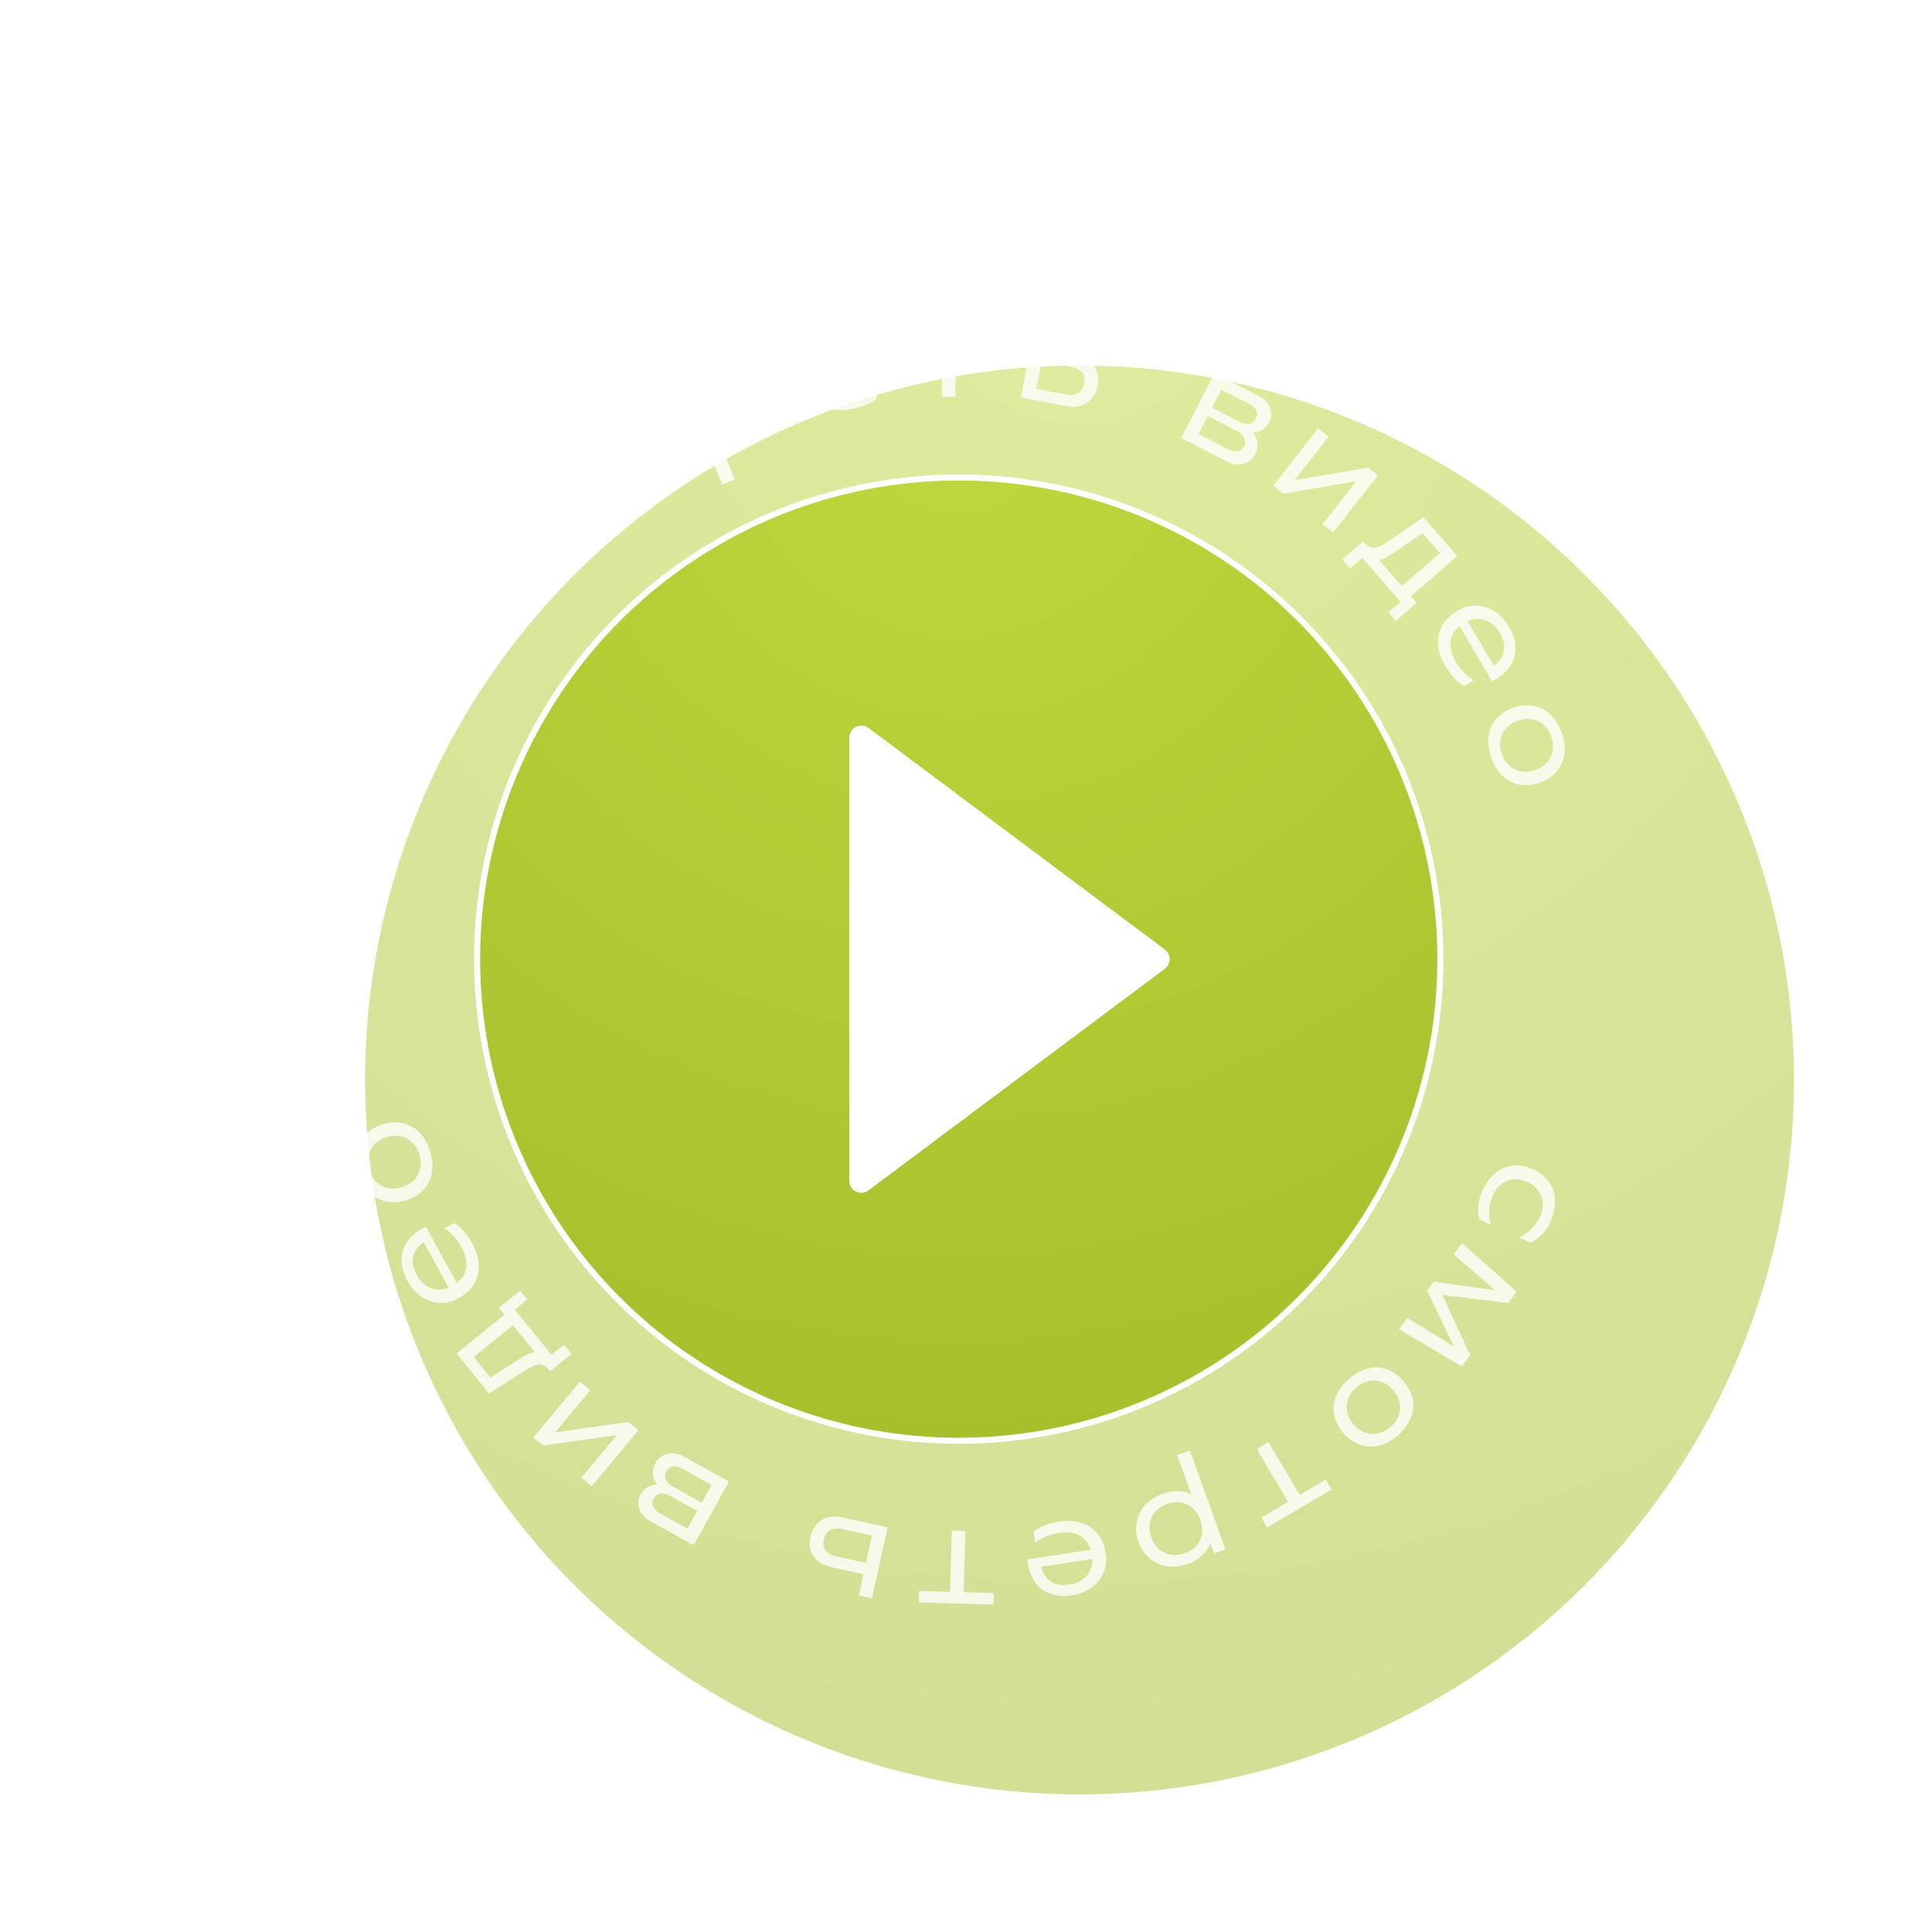 <?xml version="1.0" encoding="UTF-8"?> <svg xmlns="http://www.w3.org/2000/svg" width="320" height="320" viewBox="0 0 320 320" fill="none"> <g opacity="0.5" filter="url(#filter0_i_997_857)"> <circle cx="158.797" cy="158.864" r="118.332" fill="url(#paint0_radial_997_857)"></circle> </g> <circle cx="158.797" cy="158.863" r="79.775" fill="url(#paint1_radial_997_857)" stroke="white"></circle> <path d="M192.925 157.262C193.995 158.062 193.995 159.667 192.925 160.467L143.859 197.154C142.54 198.141 140.66 197.2 140.66 195.552V122.177C140.66 120.529 142.54 119.588 143.859 120.574L192.925 157.262Z" fill="white"></path> <g opacity="0.8"> <path d="M245.07 202.005C244.612 200.503 244.773 198.89 245.554 197.164C245.966 196.253 246.472 195.481 247.071 194.85C247.686 194.227 248.36 193.757 249.091 193.441C249.815 193.141 250.594 193.002 251.426 193.026C252.251 193.066 253.087 193.277 253.934 193.66C254.796 194.051 255.503 194.547 256.055 195.149C256.622 195.759 257.032 196.435 257.285 197.177C257.53 197.935 257.617 198.739 257.546 199.589C257.484 200.463 257.247 201.356 256.835 202.268C256.054 203.993 254.949 205.18 253.518 205.827L251.589 204.954C251.913 204.846 252.246 204.673 252.589 204.436C252.931 204.199 253.261 203.926 253.577 203.618C253.893 203.31 254.183 202.971 254.449 202.6C254.714 202.23 254.935 201.85 255.112 201.459C255.377 200.873 255.523 200.292 255.548 199.715C255.583 199.162 255.498 198.633 255.295 198.13C255.107 197.633 254.814 197.177 254.414 196.76C254.03 196.351 253.545 196.014 252.959 195.749C252.373 195.484 251.792 195.339 251.215 195.313C250.655 195.295 250.122 195.388 249.619 195.591C249.131 195.802 248.675 196.116 248.252 196.532C247.844 196.955 247.504 197.468 247.232 198.071C247.048 198.478 246.908 198.895 246.813 199.322C246.717 199.75 246.654 200.172 246.622 200.589C246.607 201.014 246.63 201.417 246.693 201.798C246.748 202.196 246.85 202.556 246.999 202.878L245.07 202.005Z" fill="white"></path> <path d="M240.776 207.748L242.136 205.887L251.193 213.934L249.802 215.838L238.908 214.482L243.508 224.45L242.132 226.332L231.699 220.168L233.075 218.285L240.81 223.009L236.38 213.763L237.471 212.27L247.61 213.705L240.776 207.748Z" fill="white"></path> <path d="M222.533 237.398C221.921 236.699 221.476 235.96 221.198 235.182C220.932 234.417 220.832 233.638 220.897 232.845C220.96 232.077 221.201 231.308 221.619 230.538C222.036 229.793 222.627 229.085 223.393 228.414C224.159 227.743 224.946 227.244 225.752 226.918C226.571 226.605 227.372 226.462 228.155 226.488C228.936 226.54 229.689 226.748 230.412 227.112C231.146 227.49 231.82 228.028 232.432 228.727C233.044 229.426 233.483 230.158 233.749 230.923C234.027 231.701 234.134 232.474 234.07 233.242C234.005 234.035 233.758 234.81 233.328 235.567C232.91 236.337 232.318 237.057 231.551 237.728C230.785 238.399 230 238.885 229.195 239.187C228.388 239.513 227.594 239.651 226.813 239.599C226.029 239.572 225.27 239.37 224.536 238.992C223.813 238.628 223.145 238.096 222.533 237.398ZM224.206 235.932C224.63 236.416 225.099 236.789 225.614 237.051C226.128 237.312 226.65 237.461 227.18 237.496C227.721 237.544 228.258 237.466 228.791 237.261C229.335 237.069 229.849 236.761 230.333 236.337C231.314 235.478 231.836 234.487 231.897 233.364C231.971 232.255 231.578 231.209 230.718 230.228C230.294 229.744 229.832 229.366 229.331 229.092C228.817 228.83 228.295 228.681 227.765 228.646C227.236 228.611 226.699 228.69 226.154 228.882C225.61 229.074 225.096 229.381 224.612 229.805C224.128 230.229 223.755 230.698 223.493 231.213C223.231 231.727 223.083 232.249 223.048 232.778C223.012 233.308 223.091 233.845 223.283 234.389C223.475 234.934 223.783 235.448 224.206 235.932Z" fill="white"></path> <path d="M215.268 247.614L219.585 245.069L220.551 246.708L209.885 252.996L208.919 251.356L213.328 248.757L208.17 240.007L210.11 238.864L215.268 247.614Z" fill="white"></path> <path d="M200.461 255.69C200.144 256.448 199.67 257.111 199.038 257.679C198.412 258.264 197.637 258.721 196.711 259.052C195.837 259.365 194.978 259.511 194.135 259.49C193.299 259.486 192.518 259.319 191.793 258.99C191.074 258.678 190.434 258.215 189.872 257.6C189.317 257.001 188.886 256.273 188.579 255.415C188.266 254.541 188.131 253.687 188.175 252.856C188.225 252.041 188.426 251.276 188.778 250.562C189.135 249.865 189.633 249.241 190.271 248.69C190.915 248.156 191.674 247.733 192.549 247.42C193.407 247.113 194.246 246.964 195.066 246.975C195.874 247.008 196.622 247.186 197.307 247.511L194.977 241L197.097 240.242L202.966 256.644L201.124 257.303L200.461 255.69ZM190.698 254.657C190.915 255.263 191.212 255.773 191.588 256.189C191.954 256.627 192.385 256.957 192.881 257.178C193.367 257.422 193.895 257.546 194.466 257.55C195.026 257.577 195.609 257.483 196.215 257.266C196.82 257.049 197.339 256.75 197.772 256.367C198.193 256.008 198.523 255.577 198.761 255.074C198.987 254.595 199.112 254.066 199.133 253.489C199.143 252.935 199.04 252.355 198.824 251.75C198.607 251.144 198.316 250.622 197.95 250.184C197.568 249.751 197.134 249.413 196.648 249.169C196.151 248.949 195.623 248.825 195.063 248.797C194.492 248.793 193.904 248.899 193.298 249.116C192.693 249.332 192.179 249.62 191.757 249.98C191.325 250.362 190.995 250.793 190.768 251.273C190.531 251.776 190.41 252.312 190.405 252.883C190.384 253.46 190.482 254.051 190.698 254.657Z" fill="white"></path> <path d="M180.662 256.675C180.32 255.626 179.702 254.844 178.809 254.331C177.902 253.838 176.742 253.701 175.329 253.919C174.94 253.978 174.556 254.065 174.176 254.178C173.778 254.293 173.409 254.423 173.069 254.565C172.712 254.711 172.393 254.869 172.112 255.038C171.831 255.208 171.613 255.378 171.458 255.546L171.15 253.722C171.477 253.383 172.023 253.054 172.788 252.738C173.552 252.421 174.429 252.186 175.418 252.034C176.477 251.87 177.454 251.873 178.348 252.043C179.224 252.215 179.996 252.53 180.663 252.987C181.333 253.463 181.876 254.057 182.294 254.77C182.714 255.5 182.995 256.325 183.136 257.243C183.278 258.161 183.246 259.007 183.039 259.78C182.818 260.573 182.456 261.271 181.952 261.873C181.451 262.493 180.816 263.006 180.047 263.414C179.261 263.825 178.382 264.105 177.411 264.255C176.352 264.418 175.397 264.384 174.548 264.154C173.684 263.944 172.94 263.57 172.315 263.034C171.69 262.498 171.197 261.823 170.837 261.011C170.459 260.202 170.238 259.296 170.173 258.293L180.662 256.675ZM172.45 259.515C172.707 260.596 173.238 261.4 174.042 261.927C174.832 262.474 175.871 262.648 177.16 262.449C178.325 262.27 179.256 261.801 179.953 261.042C180.632 260.287 180.956 259.342 180.926 258.208L172.45 259.515Z" fill="white"></path> <path d="M159.599 263.723L164.608 263.873L164.551 265.775L152.175 265.405L152.232 263.503L157.349 263.656L157.653 253.503L159.903 253.57L159.599 263.723Z" fill="white"></path> <path d="M144.432 264.746L142.234 264.262L143.012 260.728L137.803 259.582C136.39 259.271 135.378 258.673 134.767 257.788C134.136 256.918 133.96 255.845 134.241 254.572C134.529 253.263 135.157 252.322 136.125 251.748C137.075 251.171 138.239 251.034 139.618 251.337L147.025 252.968L144.432 264.746ZM139.523 253.264C138.703 253.084 138.032 253.138 137.512 253.425C136.97 253.727 136.616 254.253 136.451 255.003C136.29 255.736 136.395 256.336 136.768 256.802C137.12 257.282 137.706 257.612 138.526 257.793L143.421 258.87L144.417 254.342L139.523 253.264Z" fill="white"></path> <path d="M120.74 245.38L114.9 255.932L107.607 251.896C107.185 251.662 106.826 251.371 106.528 251.023C106.222 250.69 106.006 250.325 105.878 249.928C105.742 249.547 105.691 249.141 105.725 248.71C105.751 248.295 105.872 247.893 106.088 247.502C106.287 247.142 106.515 246.86 106.771 246.655C107.012 246.441 107.267 246.276 107.536 246.159C107.78 246.049 108.023 245.979 108.264 245.949C108.49 245.911 108.687 245.887 108.855 245.878C108.709 245.736 108.573 245.538 108.448 245.285C108.314 245.048 108.222 244.772 108.171 244.458C108.12 244.144 108.122 243.808 108.177 243.451C108.216 243.084 108.34 242.714 108.547 242.338C108.764 241.948 109.05 241.616 109.405 241.343C109.751 241.085 110.135 240.909 110.555 240.815C110.959 240.712 111.392 240.686 111.853 240.737C112.291 240.796 112.721 240.942 113.143 241.175L120.74 245.38ZM115.474 250.246L110.925 247.728C110.378 247.425 109.866 247.316 109.391 247.4C108.9 247.476 108.525 247.748 108.265 248.217C107.988 248.717 107.969 249.176 108.208 249.594C108.437 250.027 108.802 250.382 109.303 250.659L113.852 253.177L115.474 250.246ZM117.849 245.955L112.995 243.268C112.448 242.966 111.945 242.841 111.487 242.893C111.005 242.953 110.634 243.218 110.374 243.687C110.097 244.187 110.077 244.666 110.314 245.124C110.535 245.573 110.896 245.936 111.396 246.213L116.227 248.886L117.849 245.955Z" fill="white"></path> <path d="M104.069 235.516L105.736 236.907L98.011 246.168L96.302 244.743L102.174 237.704L89.922 239.421L88.338 238.1L96.063 228.838L97.771 230.263L91.951 237.24L104.069 235.516Z" fill="white"></path> <path d="M94.67 224.247L91.134 227.121C90.819 226.733 90.523 226.454 90.249 226.286C89.963 226.104 89.668 226.01 89.363 226.004C89.034 225.996 88.696 226.075 88.348 226.242C87.975 226.407 87.552 226.637 87.077 226.93L81 230.799L75.624 224.186L83.527 217.762L82.614 216.639L86.15 213.765L87.333 215.221L85.254 216.912L91.339 224.398L93.419 222.708L94.67 224.247ZM81.235 228.156L86.049 225.072C86.977 224.456 87.809 224.078 88.548 223.939L84.947 219.509L78.479 224.766L81.235 228.156Z" fill="white"></path> <path d="M75.649 212.513C76.52 211.833 77.045 210.987 77.224 209.973C77.379 208.952 77.113 207.814 76.428 206.56C76.24 206.215 76.028 205.883 75.792 205.563C75.548 205.228 75.302 204.925 75.052 204.655C74.793 204.368 74.537 204.122 74.281 203.915C74.026 203.708 73.793 203.561 73.582 203.473L75.192 202.563C75.623 202.755 76.117 203.157 76.675 203.768C77.233 204.38 77.751 205.124 78.231 206.003C78.745 206.943 79.074 207.863 79.219 208.761C79.355 209.644 79.321 210.477 79.117 211.259C78.898 212.051 78.524 212.764 77.996 213.399C77.451 214.042 76.771 214.587 75.956 215.032C75.141 215.478 74.335 215.735 73.537 215.804C72.716 215.865 71.937 215.762 71.199 215.493C70.446 215.232 69.747 214.81 69.103 214.225C68.449 213.626 67.887 212.894 67.416 212.032C66.902 211.091 66.609 210.182 66.537 209.305C66.441 208.421 66.539 207.594 66.831 206.824C67.123 206.054 67.59 205.361 68.231 204.746C68.864 204.116 69.64 203.6 70.561 203.199L75.649 212.513ZM70.186 205.755C69.257 206.364 68.681 207.137 68.459 208.072C68.213 209.001 68.403 210.037 69.028 211.182C69.593 212.217 70.351 212.933 71.301 213.33C72.242 213.712 73.241 213.696 74.297 213.281L70.186 205.755Z" fill="white"></path> <path d="M63.295 186.245C64.18 185.96 65.034 185.845 65.858 185.9C66.666 185.959 67.42 186.177 68.123 186.552C68.802 186.915 69.412 187.442 69.953 188.131C70.471 188.809 70.886 189.633 71.197 190.603C71.509 191.572 71.654 192.492 71.633 193.362C71.595 194.237 71.409 195.029 71.073 195.738C70.715 196.434 70.226 197.042 69.604 197.561C68.965 198.085 68.204 198.489 67.319 198.773C66.435 199.057 65.589 199.169 64.781 199.11C63.957 199.056 63.205 198.847 62.525 198.483C61.823 198.108 61.21 197.573 60.687 196.878C60.146 196.189 59.72 195.359 59.409 194.389C59.097 193.42 58.963 192.506 59.007 191.647C59.027 190.777 59.217 189.994 59.575 189.297C59.91 188.589 60.397 187.973 61.036 187.449C61.657 186.93 62.41 186.529 63.295 186.245ZM63.975 188.362C63.363 188.559 62.834 188.842 62.389 189.21C61.945 189.578 61.601 189.998 61.359 190.47C61.099 190.947 60.958 191.471 60.935 192.041C60.894 192.617 60.973 193.211 61.169 193.824C61.568 195.066 62.271 195.938 63.276 196.44C64.265 196.949 65.381 197.003 66.623 196.604C67.235 196.408 67.766 196.134 68.216 195.783C68.661 195.415 69.005 194.995 69.247 194.523C69.49 194.051 69.631 193.527 69.671 192.951C69.712 192.375 69.633 191.781 69.437 191.168C69.24 190.556 68.958 190.027 68.59 189.583C68.222 189.138 67.801 188.794 67.329 188.552C66.858 188.309 66.334 188.168 65.758 188.128C65.182 188.087 64.588 188.166 63.975 188.362Z" fill="white"></path> <path d="M73.01 119.919C73.515 121.406 73.403 123.023 72.676 124.772C72.292 125.696 71.81 126.483 71.231 127.132C70.635 127.774 69.976 128.265 69.255 128.603C68.54 128.925 67.767 129.087 66.934 129.089C66.108 129.075 65.266 128.889 64.408 128.533C63.534 128.169 62.812 127.695 62.242 127.11C61.656 126.518 61.226 125.855 60.95 125.121C60.681 124.371 60.57 123.57 60.614 122.718C60.649 121.842 60.859 120.943 61.243 120.019C61.97 118.27 63.038 117.05 64.448 116.359L66.403 117.172C66.083 117.29 65.755 117.473 65.42 117.721C65.085 117.969 64.764 118.251 64.458 118.569C64.152 118.887 63.872 119.235 63.618 119.613C63.364 119.991 63.154 120.378 62.99 120.774C62.743 121.368 62.615 121.954 62.608 122.531C62.59 123.085 62.691 123.61 62.91 124.108C63.112 124.598 63.42 125.045 63.832 125.449C64.229 125.846 64.724 126.168 65.317 126.415C65.912 126.662 66.497 126.789 67.074 126.797C67.635 126.798 68.164 126.689 68.662 126.47C69.142 126.244 69.588 125.917 69.999 125.488C70.393 125.052 70.717 124.528 70.971 123.918C71.142 123.505 71.269 123.084 71.351 122.654C71.433 122.224 71.484 121.8 71.502 121.382C71.505 120.957 71.469 120.555 71.394 120.176C71.327 119.78 71.214 119.423 71.055 119.106L73.01 119.919Z" fill="white"></path> <path d="M77.133 114.011L75.83 115.912L66.534 108.144L67.867 106.198L78.796 107.223L73.897 97.4L75.215 95.477L85.83 101.322L84.512 103.245L76.638 98.758L81.345 107.865L80.3 109.391L70.123 108.264L77.133 114.011Z" fill="white"></path> <path d="M94.127 84.106C94.762 84.784 95.231 85.508 95.535 86.276C95.826 87.031 95.952 87.806 95.913 88.602C95.876 89.371 95.66 90.148 95.268 90.932C94.877 91.69 94.309 92.417 93.566 93.113C92.823 93.809 92.053 94.334 91.258 94.687C90.45 95.027 89.655 95.197 88.871 95.197C88.088 95.171 87.329 94.988 86.595 94.648C85.848 94.295 85.157 93.779 84.522 93.101C83.887 92.423 83.424 91.706 83.132 90.951C82.829 90.182 82.696 89.413 82.734 88.643C82.773 87.848 82.995 87.065 83.399 86.295C83.791 85.511 84.359 84.772 85.103 84.075C85.846 83.379 86.615 82.867 87.409 82.539C88.205 82.186 88.994 82.023 89.777 82.048C90.56 82.049 91.326 82.225 92.073 82.579C92.807 82.919 93.492 83.428 94.127 84.106ZM92.503 85.627C92.064 85.157 91.582 84.8 91.059 84.555C90.537 84.311 90.01 84.18 89.48 84.162C88.937 84.132 88.403 84.228 87.877 84.451C87.34 84.661 86.836 84.986 86.367 85.425C85.415 86.317 84.926 87.325 84.902 88.449C84.866 89.56 85.293 90.592 86.185 91.544C86.624 92.013 87.099 92.376 87.609 92.633C88.132 92.878 88.659 93.009 89.189 93.026C89.719 93.044 90.253 92.948 90.791 92.738C91.329 92.528 91.832 92.203 92.302 91.763C92.771 91.324 93.129 90.842 93.373 90.32C93.618 89.797 93.749 89.27 93.766 88.74C93.784 88.209 93.688 87.675 93.478 87.138C93.268 86.6 92.943 86.096 92.503 85.627Z" fill="white"></path> <path d="M101.234 73.48L96.993 76.15L95.979 74.54L106.458 67.944L107.471 69.554L103.139 72.281L108.55 80.877L106.645 82.076L101.234 73.48Z" fill="white"></path> <path d="M115.777 64.914C116.071 64.147 116.526 63.47 117.141 62.884C117.75 62.282 118.512 61.802 119.427 61.444C120.292 61.105 121.146 60.935 121.989 60.931C122.825 60.911 123.611 61.055 124.345 61.363C125.072 61.654 125.726 62.098 126.305 62.697C126.878 63.279 127.33 63.994 127.662 64.842C128 65.708 128.16 66.557 128.14 67.389C128.114 68.205 127.935 68.975 127.604 69.699C127.267 70.407 126.788 71.045 126.166 71.614C125.538 72.167 124.791 72.612 123.926 72.951C123.077 73.282 122.243 73.455 121.424 73.469C120.614 73.459 119.862 73.302 119.168 72.998L121.686 79.438L119.589 80.258L113.245 64.033L115.067 63.321L115.777 64.914ZM125.565 65.662C125.331 65.063 125.02 64.561 124.632 64.157C124.253 63.729 123.813 63.412 123.31 63.206C122.818 62.977 122.286 62.868 121.715 62.88C121.154 62.869 120.575 62.981 119.976 63.215C119.376 63.449 118.866 63.764 118.445 64.158C118.034 64.53 117.717 64.971 117.494 65.48C117.282 65.966 117.173 66.498 117.168 67.075C117.174 67.629 117.294 68.206 117.528 68.805C117.762 69.404 118.069 69.917 118.447 70.345C118.842 70.766 119.285 71.091 119.778 71.321C120.281 71.527 120.812 71.636 121.373 71.647C121.944 71.634 122.529 71.511 123.128 71.277C123.727 71.043 124.232 70.74 124.643 70.368C125.064 69.973 125.381 69.533 125.594 69.047C125.817 68.537 125.922 67.998 125.91 67.427C125.915 66.849 125.8 66.261 125.565 65.662Z" fill="white"></path> <path d="M135.65 63.266C136.024 64.305 136.664 65.068 137.572 65.555C138.493 66.02 139.657 66.124 141.063 65.864C141.449 65.793 141.831 65.695 142.208 65.571C142.602 65.444 142.967 65.304 143.302 65.151C143.655 64.995 143.969 64.828 144.245 64.65C144.521 64.472 144.734 64.296 144.884 64.123L145.246 65.937C144.929 66.286 144.393 66.63 143.638 66.969C142.883 67.309 142.013 67.569 141.029 67.751C139.975 67.945 138.999 67.971 138.1 67.828C137.219 67.682 136.439 67.39 135.758 66.952C135.075 66.497 134.514 65.919 134.076 65.219C133.634 64.501 133.329 63.685 133.161 62.772C132.992 61.858 132.999 61.012 133.182 60.233C133.38 59.433 133.722 58.725 134.207 58.109C134.69 57.474 135.309 56.942 136.066 56.512C136.84 56.078 137.71 55.772 138.676 55.594C139.73 55.399 140.685 55.405 141.541 55.61C142.411 55.795 143.166 56.146 143.806 56.664C144.447 57.181 144.959 57.841 145.344 58.642C145.745 59.44 145.993 60.339 146.087 61.339L135.65 63.266ZM143.775 60.185C143.486 59.112 142.932 58.324 142.112 57.821C141.307 57.298 140.263 57.154 138.981 57.391C137.821 57.605 136.904 58.101 136.23 58.88C135.574 59.655 135.278 60.609 135.342 61.742L143.775 60.185Z" fill="white"></path> <path d="M155.998 55.563L150.987 55.564L150.986 53.661L163.368 53.659L163.368 55.562L158.25 55.563L158.252 65.72L156 65.721L155.998 55.563Z" fill="white"></path> <path d="M171.318 54.006L173.531 54.422L172.862 57.978L178.103 58.964C179.526 59.231 180.555 59.798 181.192 60.663C181.85 61.514 182.059 62.58 181.818 63.862C181.57 65.179 180.971 66.139 180.021 66.742C179.089 67.349 177.93 67.521 176.542 67.26L169.089 65.858L171.318 54.006ZM176.578 65.331C177.403 65.486 178.072 65.412 178.584 65.108C179.116 64.79 179.453 64.254 179.595 63.499C179.734 62.761 179.61 62.165 179.223 61.711C178.856 61.242 178.261 60.929 177.435 60.774L172.51 59.848L171.653 64.404L176.578 65.331Z" fill="white"></path> <path d="M195.644 72.546L201.158 61.82L208.571 65.63C209 65.851 209.368 66.131 209.676 66.47C209.992 66.793 210.22 67.151 210.359 67.544C210.507 67.921 210.57 68.326 210.55 68.757C210.537 69.172 210.429 69.579 210.224 69.976C210.036 70.341 209.817 70.63 209.567 70.844C209.333 71.065 209.083 71.238 208.818 71.362C208.577 71.48 208.337 71.557 208.097 71.594C207.872 71.64 207.676 71.669 207.508 71.683C207.659 71.821 207.8 72.014 207.933 72.263C208.075 72.497 208.175 72.77 208.236 73.082C208.296 73.394 208.304 73.73 208.261 74.089C208.232 74.456 208.12 74.831 207.924 75.212C207.72 75.609 207.445 75.95 207.098 76.234C206.759 76.502 206.382 76.689 205.965 76.796C205.564 76.912 205.132 76.951 204.669 76.914C204.23 76.869 203.796 76.736 203.367 76.516L195.644 72.546ZM200.759 67.521L205.383 69.898C205.939 70.184 206.453 70.277 206.926 70.179C207.414 70.088 207.781 69.805 208.026 69.328C208.287 68.819 208.293 68.36 208.041 67.95C207.799 67.523 207.423 67.18 206.914 66.918L202.29 64.541L200.759 67.521ZM198.516 71.883L203.45 74.419C204.006 74.705 204.513 74.814 204.969 74.748C205.449 74.673 205.812 74.397 206.057 73.921C206.318 73.412 206.324 72.933 206.073 72.483C205.838 72.04 205.467 71.689 204.958 71.427L200.048 68.903L198.516 71.883Z" fill="white"></path> <path d="M212.588 81.784L210.88 80.444L218.323 70.954L220.073 72.327L214.416 79.539L226.61 77.454L228.234 78.728L220.791 88.218L219.041 86.845L224.648 79.696L212.588 81.784Z" fill="white"></path> <path d="M222.321 92.658L225.759 89.668C226.087 90.046 226.391 90.314 226.672 90.473C226.963 90.645 227.262 90.73 227.566 90.725C227.895 90.723 228.231 90.632 228.573 90.454C228.94 90.277 229.355 90.034 229.82 89.724L235.766 85.656L241.357 92.088L233.672 98.77L234.621 99.862L231.183 102.851L229.952 101.435L231.975 99.677L225.644 92.396L223.622 94.154L222.321 92.658ZM235.619 88.305L230.909 91.548C230.002 92.194 229.183 92.599 228.449 92.763L232.195 97.071L238.485 91.602L235.619 88.305Z" fill="white"></path> <path d="M241.743 103.689C240.895 104.396 240.398 105.259 240.252 106.279C240.131 107.304 240.433 108.433 241.159 109.664C241.359 110.003 241.581 110.328 241.827 110.639C242.082 110.966 242.339 111.261 242.597 111.523C242.865 111.801 243.129 112.039 243.391 112.237C243.653 112.435 243.891 112.575 244.105 112.656L242.526 113.618C242.089 113.44 241.582 113.055 241.004 112.462C240.426 111.869 239.884 111.142 239.375 110.28C238.831 109.356 238.472 108.448 238.298 107.555C238.133 106.678 238.14 105.844 238.317 105.055C238.511 104.257 238.861 103.532 239.369 102.88C239.892 102.219 240.553 101.653 241.354 101.181C242.154 100.709 242.951 100.426 243.746 100.331C244.565 100.242 245.347 100.32 246.093 100.565C246.854 100.801 247.566 101.2 248.23 101.763C248.903 102.341 249.488 103.053 249.987 103.9C250.532 104.823 250.854 105.722 250.955 106.596C251.08 107.477 251.009 108.307 250.742 109.086C250.476 109.865 250.032 110.573 249.411 111.208C248.8 111.859 248.04 112.4 247.133 112.831L241.743 103.689ZM247.424 110.264C248.333 109.625 248.883 108.834 249.074 107.892C249.29 106.956 249.066 105.926 248.404 104.802C247.805 103.786 247.024 103.095 246.062 102.729C245.109 102.379 244.111 102.428 243.069 102.876L247.424 110.264Z" fill="white"></path> <path d="M255.055 129.628C254.18 129.941 253.33 130.084 252.504 130.057C251.695 130.024 250.934 129.831 250.22 129.48C249.528 129.139 248.901 128.632 248.339 127.961C247.798 127.3 247.357 126.49 247.014 125.531C246.671 124.573 246.495 123.658 246.488 122.788C246.497 121.912 246.657 121.114 246.969 120.395C247.304 119.687 247.774 119.064 248.378 118.525C248.999 117.98 249.747 117.551 250.622 117.238C251.497 116.925 252.338 116.785 253.147 116.819C253.973 116.846 254.732 117.03 255.423 117.371C256.137 117.722 256.767 118.237 257.313 118.915C257.876 119.586 258.329 120.401 258.672 121.36C259.015 122.319 259.179 123.228 259.164 124.088C259.172 124.958 259.008 125.747 258.673 126.455C258.361 127.174 257.894 127.806 257.273 128.35C256.669 128.889 255.93 129.315 255.055 129.628ZM254.306 127.534C254.911 127.317 255.43 127.017 255.863 126.635C256.295 126.253 256.625 125.822 256.852 125.342C257.095 124.856 257.219 124.328 257.224 123.757C257.245 123.18 257.147 122.589 256.931 121.983C256.491 120.755 255.761 119.906 254.739 119.437C253.734 118.962 252.617 118.944 251.389 119.383C250.784 119.6 250.262 119.891 249.823 120.257C249.391 120.639 249.061 121.07 248.834 121.55C248.607 122.03 248.483 122.558 248.462 123.135C248.441 123.712 248.538 124.303 248.755 124.908C248.972 125.514 249.271 126.033 249.654 126.466C250.036 126.898 250.467 127.228 250.947 127.455C251.427 127.681 251.955 127.806 252.532 127.827C253.109 127.848 253.7 127.75 254.306 127.534Z" fill="white"></path> </g> <defs> <filter id="filter0_i_997_857" x="40.465" y="40.532" width="256.674" height="256.674" filterUnits="userSpaceOnUse" color-interpolation-filters="sRGB"> <feFlood flood-opacity="0" result="BackgroundImageFix"></feFlood> <feBlend mode="normal" in="SourceGraphic" in2="BackgroundImageFix" result="shape"></feBlend> <feColorMatrix in="SourceAlpha" type="matrix" values="0 0 0 0 0 0 0 0 0 0 0 0 0 0 0 0 0 0 127 0" result="hardAlpha"></feColorMatrix> <feOffset dx="20.011" dy="20.011"></feOffset> <feGaussianBlur stdDeviation="25.014"></feGaussianBlur> <feComposite in2="hardAlpha" operator="arithmetic" k2="-1" k3="1"></feComposite> <feColorMatrix type="matrix" values="0 0 0 0 0.907 0 0 0 0 1 0 0 0 0 0.439 0 0 0 1 0"></feColorMatrix> <feBlend mode="normal" in2="shape" result="effect1_innerShadow_997_857"></feBlend> </filter> <radialGradient id="paint0_radial_997_857" cx="0" cy="0" r="1" gradientUnits="userSpaceOnUse" gradientTransform="translate(158.797 24.38) rotate(90) scale(252.815)"> <stop stop-color="#BFD83D"></stop> <stop offset="1" stop-color="#A7BF2C"></stop> </radialGradient> <radialGradient id="paint1_radial_997_857" cx="0" cy="0" r="1" gradientUnits="userSpaceOnUse" gradientTransform="translate(158.797 67.63) rotate(90) scale(171.508)"> <stop stop-color="#BFD83D"></stop> <stop offset="1" stop-color="#A7BF2C"></stop> </radialGradient> </defs> </svg> 